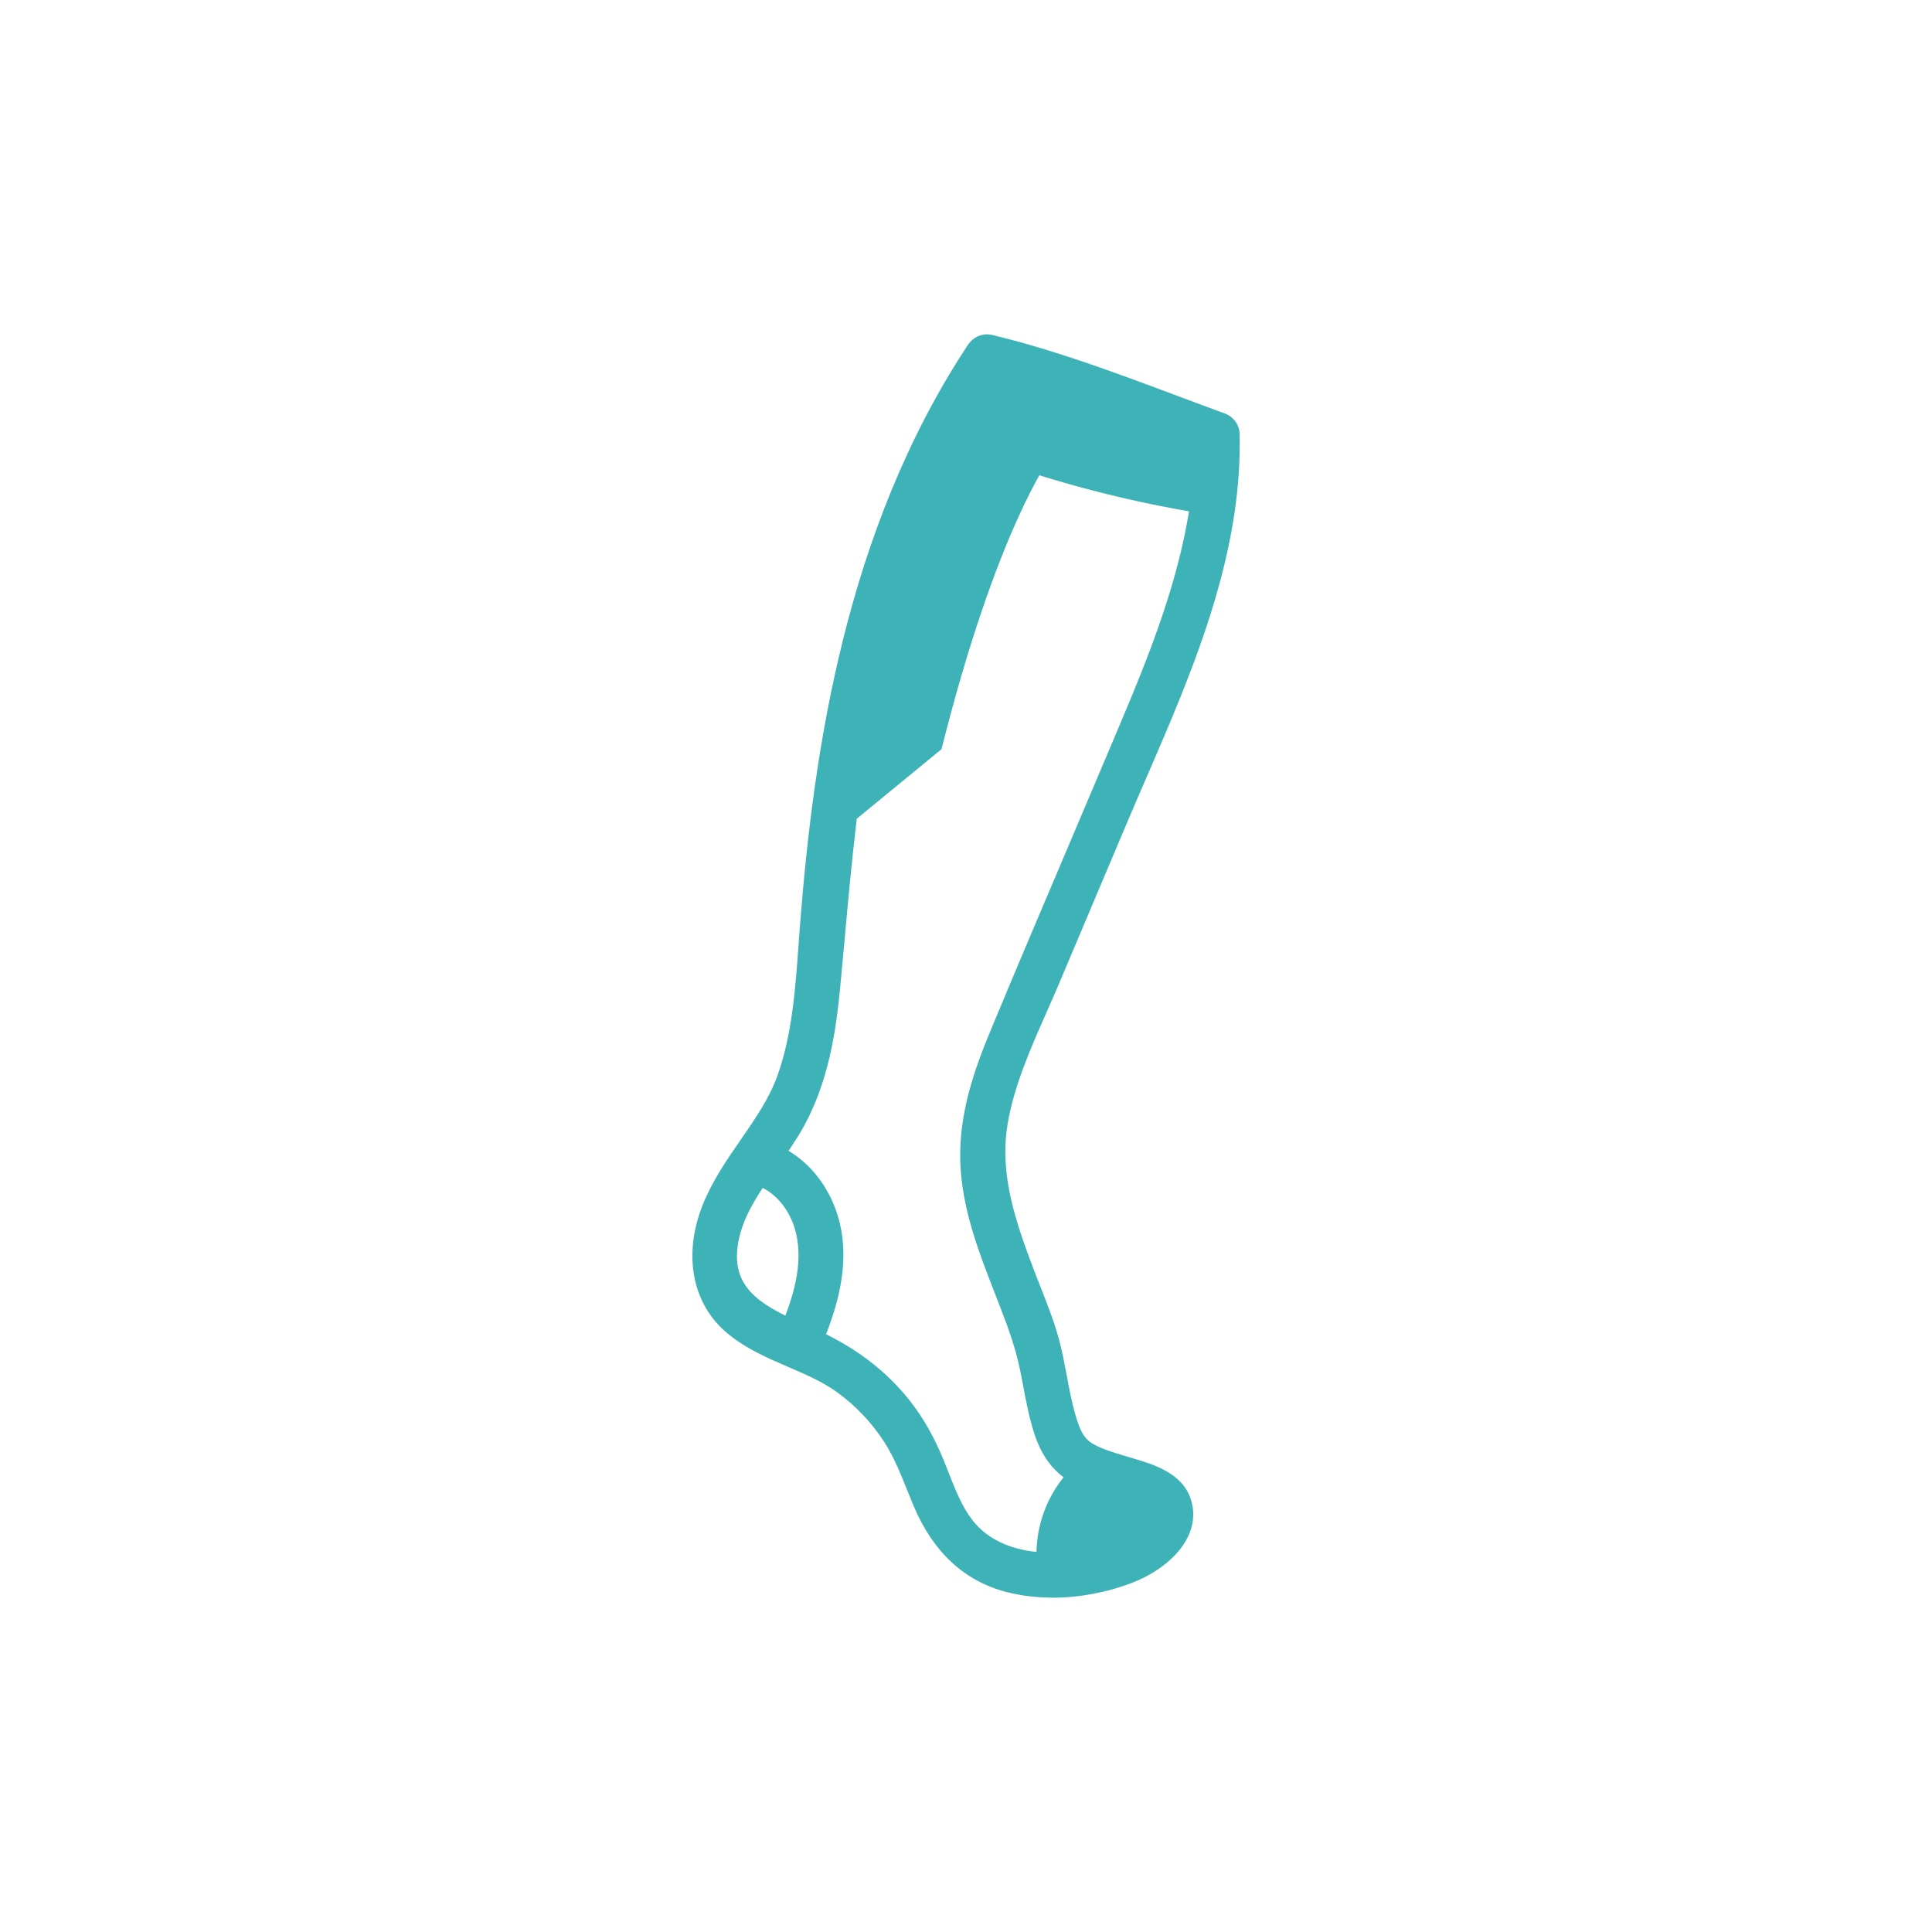<?xml version="1.0" encoding="UTF-8"?><svg id="a" xmlns="http://www.w3.org/2000/svg" viewBox="0 0 300 300"><defs><style>.b{fill:#3db2b7;}</style></defs><g><g><path class="b" d="M163.44,248.08c-2.55,0-5-.31-7.29-.91-6.45-1.71-11.26-6.19-14.27-13.3-.35-.83-.69-1.67-1.02-2.5-1.06-2.63-2.06-5.12-3.51-7.39-1.93-3.02-4.49-5.72-7.4-7.82-2.23-1.61-4.81-2.72-7.53-3.89-3.3-1.42-6.71-2.89-9.62-5.36-5.37-4.56-6.77-12.19-3.64-19.92,1.5-3.7,3.71-6.91,5.86-10.01,2.32-3.36,4.51-6.52,5.79-10.2,2.2-6.31,2.7-13.24,3.18-19.94,.08-1.18,.17-2.36,.26-3.53,2.11-26.57,6.97-60.76,25.93-89.58,.66-1,1.72-1.58,2.9-1.58,1.32,0,2.57,.74,3.18,1.88,.58,1.08,.51,2.36-.18,3.42-2.03,3.09-3.9,6.22-5.55,9.29-6.44,11.99-11.2,25.68-14.55,41.83-2.54,12.25-3.7,24.89-4.81,37.11-.24,2.63-.48,5.25-.73,7.89-.64,6.64-1.81,14.37-5.6,21.29-1.21,2.2-2.7,4.3-4.13,6.32-3.01,4.24-5.85,8.24-6.24,13.03-.51,6.26,4.31,8.82,11.18,11.76,6.81,2.91,12.02,6.81,15.94,11.94,1.92,2.51,3.54,5.4,4.94,8.82,.27,.66,.53,1.33,.8,2.01,1.06,2.71,2.06,5.26,3.71,7.36,3.26,4.14,8.51,5.01,12.33,5.01,1.26,0,2.57-.1,3.87-.29,3.68-.54,6.45-1.41,8.47-2.67,1.54-.96,2.83-2.69,2.57-3.19-.55-1.1-3.91-1.92-5.71-2.36-1.01-.25-1.97-.48-2.74-.76-5.02-1.81-7.7-4.5-9.24-9.29-.79-2.44-1.26-4.93-1.71-7.34-.16-.86-.32-1.71-.5-2.56-.69-3.37-1.88-6.6-3.05-9.63l-.83-2.14c-2.55-6.55-5.19-13.33-5.39-20.64-.2-7.35,2.16-14.1,4.74-20.3,4.01-9.65,8.17-19.42,12.18-28.87,2.48-5.82,4.95-11.65,7.41-17.48,5.52-13.1,12.4-29.4,12.08-46.05-.02-.94,.32-1.81,.95-2.46,.64-.65,1.56-1.03,2.51-1.03,1.96,0,3.48,1.46,3.51,3.4,.08,3.95-.18,7.98-.77,12-2.12,14.54-8.05,28.23-13.78,41.47-1.05,2.42-2.09,4.83-3.11,7.24l-10.55,24.97c-.61,1.43-1.24,2.87-1.88,4.31-2.47,5.6-5.03,11.39-5.97,17.31-1.22,7.66,1.22,14.92,4.3,22.94,.29,.77,.6,1.53,.9,2.3,1.15,2.91,2.34,5.93,3.09,9.09,.36,1.52,.65,3.06,.93,4.55,.38,2.04,.75,3.97,1.28,5.86,.69,2.47,1.32,3.88,2.81,4.73,1.38,.79,3,1.27,4.71,1.79l1.58,.47c3.04,.9,7.62,2.26,8.9,6.39,1.79,5.76-3.46,10.72-9.1,12.89-3.96,1.52-8.25,2.33-12.38,2.33Z"/><path class="b" d="M152.02,54.92c-17.24,26.21-23.12,57.77-25.57,88.54-.64,8.05-.87,16.32-3.56,24.02-2.63,7.53-8.73,12.99-11.69,20.31-2.43,6-2.19,12.99,3.03,17.42,4.96,4.21,11.76,5.35,17.01,9.15,3.14,2.27,5.87,5.16,7.96,8.42,2.05,3.2,3.24,6.75,4.71,10.22,2.5,5.91,6.45,10.35,12.81,12.03,5.92,1.57,12.64,.84,18.32-1.35,3.77-1.45,9.29-5.33,7.79-10.18-1.02-3.28-5.32-4.28-8.18-5.16-2.02-.62-4.14-1.17-5.99-2.23-2.33-1.33-3.13-3.54-3.84-6.04-.97-3.45-1.41-7.02-2.23-10.5-.91-3.82-2.51-7.46-3.91-11.11-2.98-7.77-5.76-15.64-4.41-24.08,1.23-7.74,4.97-14.98,7.99-22.13,3.52-8.32,7.03-16.65,10.55-24.97,6.57-15.56,14.28-31.3,16.74-48.17,.56-3.86,.82-7.74,.75-11.63-.03-1.65-2.61-1.66-2.57,0,.32,16.5-5.95,32-12.25,46.95-6.52,15.45-13.16,30.85-19.59,46.33-2.57,6.18-4.75,12.61-4.57,19.4,.21,7.71,3.35,14.96,6.07,22.05,1.26,3.29,2.44,6.52,3.15,9.97,.66,3.23,1.13,6.53,2.14,9.67,1.39,4.29,3.71,6.39,7.9,7.9,2.55,.92,8.3,1.48,9.67,4.19,1.15,2.28-1.73,5.03-3.37,6.05-2.73,1.7-6.16,2.51-9.31,2.98-6.47,.95-13.96-.1-18.24-5.54-2.29-2.91-3.42-6.51-4.81-9.89-1.22-2.97-2.7-5.77-4.66-8.32-3.96-5.18-9.11-8.71-15.06-11.25-6.35-2.71-13.17-5.8-12.51-13.96,.64-7.9,7.02-13.63,10.64-20.23,3.44-6.27,4.66-13.39,5.34-20.44,1.46-15.17,2.48-30.26,5.58-45.23,3.05-14.7,7.64-29.17,14.77-42.43,1.74-3.24,3.63-6.39,5.65-9.46,.91-1.39-1.32-2.68-2.22-1.3h0Z"/></g><g><path class="b" d="M189.09,71c-.4,0-.8-.07-1.2-.22-2.57-.93-5.13-1.89-7.69-2.85-9.02-3.38-18.35-6.87-27.82-9.15-1.73-.42-2.79-1.94-2.58-3.71,.21-1.8,1.69-3.15,3.45-3.15,.28,0,.57,.03,.85,.1,9.72,2.34,19.18,5.88,28.32,9.3,2.55,.95,5.1,1.91,7.65,2.84,1.64,.6,2.58,2.23,2.27,3.98-.3,1.68-1.64,2.86-3.26,2.86h0Z"/><path class="b" d="M152.91,56.65c12.24,2.95,23.93,7.77,35.74,12.07,1.56,.57,2.23-1.92,.68-2.48-11.81-4.29-23.49-9.12-35.74-12.07-1.61-.39-2.3,2.09-.68,2.48h0Z"/></g><g><path class="b" d="M187.45,79.82c-.19,0-.38-.01-.58-.05-13.45-2.15-26.67-5.81-39.32-10.88-1.61-.65-2.51-2.31-2.17-4.05,.32-1.63,1.63-2.77,3.21-2.77,.43,0,.86,.08,1.29,.25,12.34,4.94,25.25,8.51,38.38,10.62,1.75,.28,2.91,1.76,2.77,3.51-.15,1.89-1.72,3.36-3.57,3.36h0Z"/><path class="b" d="M148.37,66.86c12.52,5.01,25.53,8.61,38.85,10.75,1.62,.26,2.32-2.22,.68-2.48-13.32-2.13-26.33-5.73-38.85-10.75-1.54-.62-2.21,1.87-.68,2.48h0Z"/></g><g><path class="b" d="M124.42,211.36c-1.18,0-2.33-.64-3-1.66-.67-1.02-.78-2.25-.3-3.38,1.82-4.26,3.75-9.82,2.45-14.98-1.01-4-3.81-6.94-7.3-7.67-1.72-.36-2.84-1.89-2.66-3.63,.19-1.84,1.69-3.23,3.49-3.23,.25,0,.5,.03,.75,.08,5.68,1.19,10.37,5.75,12.24,11.9,2.24,7.38-.27,14.87-2.71,20.56-.53,1.24-1.67,2.01-2.96,2.01h0Z"/><path class="b" d="M116.71,181.52c4.61,.97,7.85,4.82,8.98,9.29,1.39,5.52-.39,11.31-2.56,16.38-.64,1.51,1.57,2.82,2.22,1.3,2.53-5.92,4.57-12.65,2.62-19.06-1.52-5.01-5.35-9.29-10.58-10.39-1.62-.34-2.31,2.14-.68,2.48h0Z"/></g><g><path class="b" d="M164.43,247.43c-1.64,0-2.97-1.15-3.23-2.79-1.17-7.29,1.66-14.29,7.56-18.74,.6-.45,1.29-.69,2-.69,1.41,0,2.69,.97,3.17,2.41,.5,1.5,.02,3.08-1.23,4.03-3.54,2.67-5.38,7.23-4.68,11.62,.17,1.05-.11,2.07-.79,2.86-.69,.81-1.74,1.3-2.8,1.3h0Z"/><path class="b" d="M165.86,243.61c-.83-5.21,1.31-10.55,5.52-13.73,1.31-.99,.03-3.22-1.3-2.22-5.23,3.94-7.74,10.16-6.71,16.63,.26,1.63,2.74,.94,2.48-.68h0Z"/></g></g><path class="b" d="M163.15,70.95s-8.42,11.31-16.95,45.38l-15.61,12.81,6.79-43.93,10.17-16.32,15.59,2.05Z"/><polygon class="b" points="171.38 229.88 180.22 233.94 179.12 238.02 171.38 243.67 163.34 241.07 165.69 232.45 171.38 229.88"/><polygon class="b" points="156.33 55.59 186.7 66.7 188.25 72.95 188.25 76.93 165.52 71 148.63 63.59 156.33 55.59"/></svg>